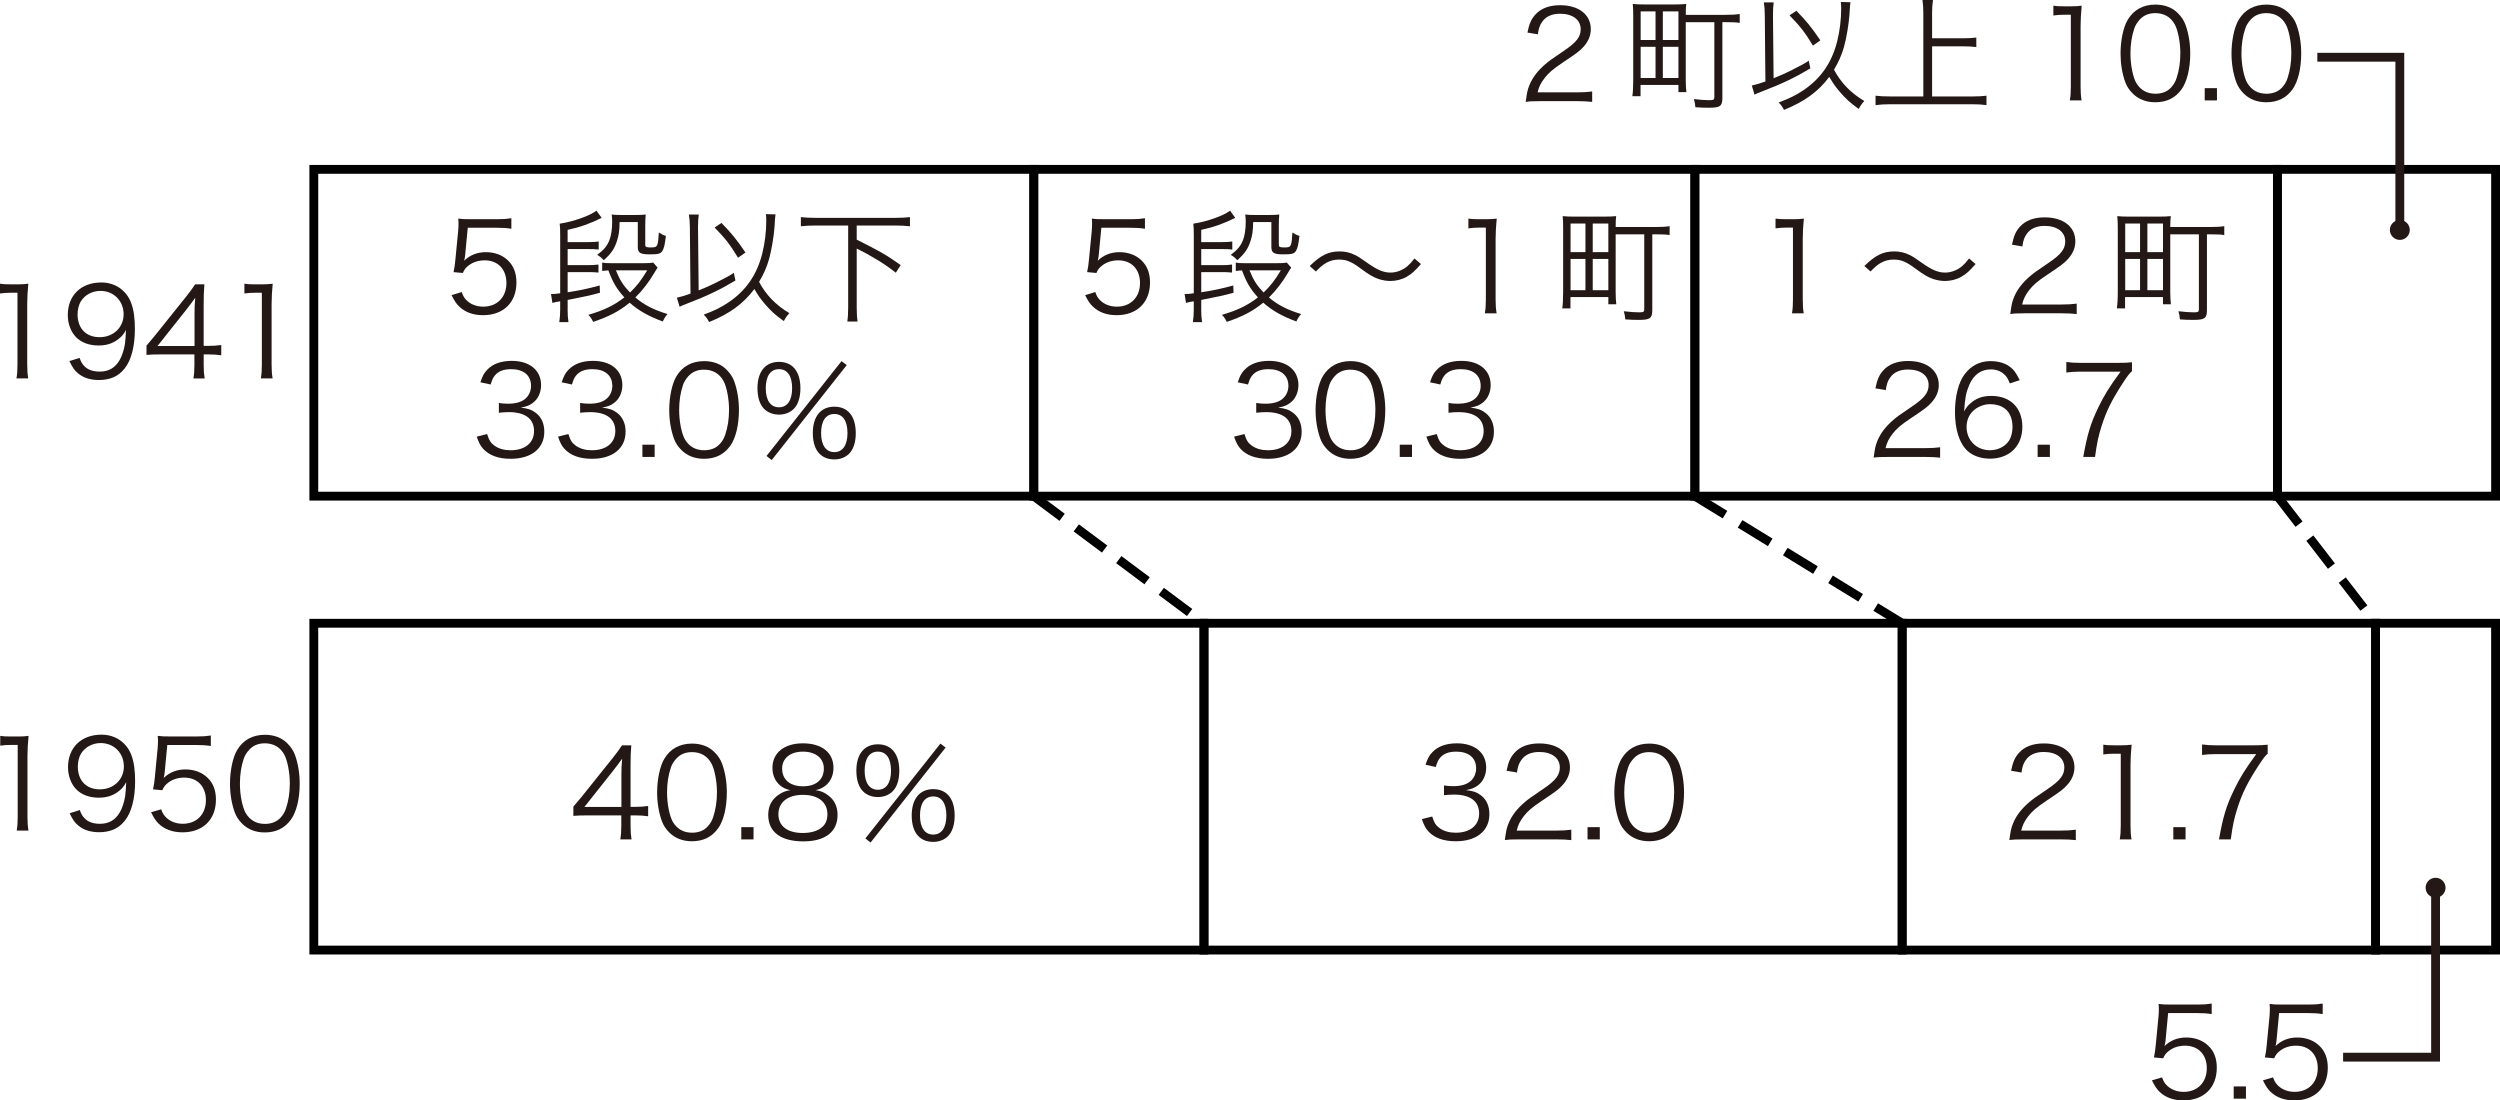 <?xml version="1.0" encoding="utf-8"?>
<!-- Generator: Adobe Illustrator 16.0.3, SVG Export Plug-In . SVG Version: 6.00 Build 0)  -->
<!DOCTYPE svg PUBLIC "-//W3C//DTD SVG 1.1//EN" "http://www.w3.org/Graphics/SVG/1.1/DTD/svg11.dtd">
<svg version="1.1" id="レイヤー_1" xmlns="http://www.w3.org/2000/svg" xmlns:xlink="http://www.w3.org/1999/xlink" x="0px"
	 y="0px" width="141.419px" height="62.248px" viewBox="0 0 141.419 62.248" enable-background="new 0 0 141.419 62.248"
	 xml:space="preserve">
<rect x="128.828" y="9.58" fill="none" stroke="#000000" stroke-width="0.5" stroke-miterlimit="10" width="12.342" height="18.486"/>
<rect x="134.381" y="35.256" fill="none" stroke="#000000" stroke-width="0.5" stroke-miterlimit="10" width="6.788" height="18.487"/>
<rect x="95.875" y="9.58" fill="none" stroke="#000000" stroke-width="0.5" stroke-miterlimit="10" width="32.952" height="18.486"/>
<rect x="107.6" y="35.256" fill="none" stroke="#000000" stroke-width="0.5" stroke-miterlimit="10" width="26.781" height="18.487"/>
<rect x="58.479" y="9.58" fill="none" stroke="#000000" stroke-width="0.5" stroke-miterlimit="10" width="37.396" height="18.486"/>
<rect x="68.106" y="35.256" fill="none" stroke="#000000" stroke-width="0.5" stroke-miterlimit="10" width="39.494" height="18.487"/>
<rect x="17.752" y="9.58" fill="none" stroke="#000000" stroke-width="0.5" stroke-miterlimit="10" width="40.727" height="18.486"/>
<rect x="17.752" y="35.256" fill="none" stroke="#000000" stroke-width="0.5" stroke-miterlimit="10" width="50.354" height="18.487"/>
<g>
	<path fill="#231815" d="M0.014,41.627c0.182,0.028,0.314,0.035,0.581,0.035h0.441c0.238,0,0.35-0.007,0.581-0.035
		c-0.042,0.428-0.063,0.784-0.063,1.163v3.403c0,0.329,0.015,0.532,0.057,0.792H0.945c0.042-0.245,0.056-0.47,0.056-0.792v-4.055
		H0.623c-0.225,0-0.406,0.014-0.609,0.042V41.627z"/>
	<path fill="#231815" d="M4.514,45.822c0.084,0.231,0.141,0.329,0.252,0.448C4.962,46.488,5.264,46.6,5.648,46.6
		c0.504,0,0.868-0.203,1.128-0.645c0.133-0.224,0.245-0.566,0.301-0.896c0.028-0.175,0.049-0.462,0.063-0.819
		c-0.099,0.189-0.154,0.26-0.28,0.393c-0.357,0.336-0.75,0.49-1.274,0.49c-0.519,0-0.96-0.161-1.261-0.462
		c-0.302-0.302-0.477-0.764-0.477-1.261c0-1.114,0.749-1.842,1.898-1.842c0.784,0,1.429,0.448,1.694,1.176
		c0.141,0.379,0.203,0.854,0.203,1.457c0,0.974-0.203,1.765-0.581,2.234c-0.351,0.441-0.813,0.651-1.457,0.651
		c-0.483,0-0.875-0.126-1.177-0.378c-0.196-0.161-0.308-0.322-0.49-0.693L4.514,45.822z M7.007,43.357
		c0-0.757-0.56-1.324-1.31-1.324c-0.462,0-0.882,0.225-1.113,0.596c-0.112,0.182-0.182,0.462-0.182,0.735
		c0,0.791,0.482,1.288,1.246,1.288C6.426,44.652,7.007,44.1,7.007,43.357z"/>
	<path fill="#231815" d="M9.315,43.693c-0.014,0.126-0.014,0.126-0.056,0.315c0.336-0.322,0.742-0.483,1.226-0.483
		c0.512,0,0.945,0.168,1.261,0.476c0.315,0.302,0.469,0.715,0.469,1.233c0,1.127-0.735,1.849-1.891,1.849
		c-0.546,0-1.002-0.161-1.338-0.477c-0.175-0.175-0.273-0.321-0.441-0.658l0.574-0.168c0.07,0.196,0.119,0.287,0.225,0.406
		c0.238,0.267,0.588,0.413,0.994,0.413c0.785,0,1.31-0.532,1.31-1.338c0-0.77-0.482-1.274-1.226-1.274
		c-0.356,0-0.665,0.099-0.917,0.294c-0.168,0.134-0.245,0.231-0.322,0.421l-0.525-0.05c0.056-0.272,0.077-0.42,0.105-0.721
		l0.153-1.583c0.015-0.203,0.021-0.287,0.021-0.42c0-0.099,0-0.126-0.014-0.302c0.217,0.028,0.329,0.035,0.742,0.035h1.442
		c0.379,0,0.539-0.014,0.819-0.056v0.595c-0.266-0.042-0.49-0.056-0.819-0.056H9.463L9.315,43.693z"/>
	<path fill="#231815" d="M13.697,46.593c-0.189-0.189-0.336-0.406-0.42-0.645c-0.176-0.49-0.267-1.043-0.267-1.617
		c0-0.743,0.161-1.499,0.406-1.905c0.336-0.567,0.876-0.861,1.569-0.861c0.518,0,0.966,0.168,1.281,0.497
		c0.196,0.196,0.336,0.413,0.42,0.645c0.176,0.483,0.267,1.043,0.267,1.625c0,0.847-0.183,1.597-0.49,2.023
		c-0.351,0.49-0.841,0.735-1.485,0.735C14.461,47.09,14.026,46.922,13.697,46.593z M14.104,42.404
		c-0.147,0.161-0.259,0.337-0.315,0.512c-0.146,0.427-0.217,0.903-0.217,1.415c0,0.651,0.14,1.337,0.329,1.666
		c0.245,0.406,0.609,0.609,1.086,0.609c0.35,0,0.651-0.111,0.861-0.329c0.153-0.161,0.266-0.343,0.329-0.546
		c0.146-0.435,0.217-0.896,0.217-1.415c0-0.609-0.133-1.303-0.315-1.632c-0.23-0.42-0.609-0.637-1.1-0.637
		C14.614,42.048,14.327,42.166,14.104,42.404z"/>
</g>
<g>
	<path fill="#231815" d="M0,16.049c0.182,0.028,0.314,0.035,0.581,0.035h0.441c0.238,0,0.35-0.007,0.581-0.035
		c-0.042,0.428-0.063,0.784-0.063,1.163v3.403c0,0.329,0.015,0.532,0.057,0.792H0.932c0.042-0.245,0.056-0.47,0.056-0.792v-4.055
		H0.609c-0.225,0-0.406,0.014-0.609,0.042V16.049z"/>
	<path fill="#231815" d="M4.5,20.244c0.084,0.231,0.141,0.329,0.252,0.448c0.196,0.218,0.498,0.329,0.883,0.329
		c0.504,0,0.868-0.203,1.128-0.645c0.133-0.224,0.245-0.566,0.301-0.896c0.028-0.175,0.049-0.462,0.063-0.819
		c-0.099,0.189-0.154,0.26-0.28,0.393c-0.357,0.336-0.75,0.49-1.274,0.49c-0.519,0-0.96-0.161-1.261-0.462
		c-0.302-0.302-0.477-0.764-0.477-1.261c0-1.114,0.749-1.842,1.898-1.842c0.784,0,1.429,0.448,1.694,1.176
		c0.141,0.379,0.203,0.854,0.203,1.457c0,0.974-0.203,1.765-0.581,2.234c-0.351,0.441-0.813,0.651-1.457,0.651
		c-0.483,0-0.875-0.126-1.177-0.378c-0.196-0.161-0.308-0.322-0.49-0.693L4.5,20.244z M6.993,17.779c0-0.757-0.56-1.324-1.31-1.324
		c-0.462,0-0.882,0.225-1.113,0.596c-0.112,0.182-0.182,0.462-0.182,0.735c0,0.791,0.482,1.288,1.246,1.288
		C6.412,19.074,6.993,18.521,6.993,17.779z"/>
	<path fill="#231815" d="M8.286,19.551c0.147-0.168,0.309-0.364,0.455-0.539l1.772-2.213c0.238-0.295,0.364-0.47,0.525-0.715h0.525
		c-0.035,0.413-0.042,0.631-0.042,1.184v2.298h0.266c0.294,0,0.477-0.015,0.729-0.05v0.582c-0.259-0.035-0.435-0.05-0.735-0.05
		h-0.259v0.603c0,0.336,0.014,0.497,0.056,0.757H10.94c0.043-0.245,0.057-0.441,0.057-0.757v-0.603H9.12
		c-0.393,0-0.603,0.008-0.834,0.028V19.551z M11.004,17.793c0-0.371,0.007-0.596,0.042-0.952c-0.147,0.21-0.322,0.44-0.525,0.7
		l-1.61,2.031h2.094V17.793z"/>
	<path fill="#231815" d="M13.824,16.049c0.182,0.028,0.314,0.035,0.581,0.035h0.441c0.238,0,0.35-0.007,0.581-0.035
		c-0.042,0.428-0.063,0.784-0.063,1.163v3.403c0,0.329,0.015,0.532,0.057,0.792h-0.665c0.042-0.245,0.056-0.47,0.056-0.792v-4.055
		h-0.378c-0.225,0-0.406,0.014-0.609,0.042V16.049z"/>
</g>
<g>
	<path fill="#231815" d="M27.555,24.553c0.112,0.364,0.21,0.511,0.428,0.665c0.238,0.168,0.546,0.252,0.903,0.252
		c0.813,0,1.323-0.42,1.323-1.085c0-0.693-0.497-1.072-1.429-1.072c-0.196,0-0.371,0.015-0.56,0.035v-0.553
		c0.16,0.027,0.329,0.042,0.518,0.042c0.463,0,0.806-0.105,1.022-0.322c0.176-0.168,0.28-0.428,0.28-0.68
		c0-0.603-0.42-0.952-1.127-0.952c-0.428,0-0.736,0.119-0.932,0.371c-0.099,0.126-0.147,0.238-0.225,0.497l-0.581-0.126
		c0.119-0.357,0.203-0.519,0.378-0.7c0.309-0.336,0.784-0.512,1.394-0.512c1.016,0,1.66,0.532,1.66,1.373
		c0,0.428-0.182,0.806-0.49,1.022c-0.182,0.133-0.336,0.189-0.658,0.252c0.406,0.042,0.623,0.119,0.861,0.302
		c0.309,0.238,0.47,0.609,0.47,1.058c0,0.945-0.729,1.533-1.898,1.533c-0.707,0-1.232-0.196-1.568-0.574
		c-0.147-0.168-0.231-0.322-0.357-0.679L27.555,24.553z"/>
	<path fill="#231815" d="M32.153,24.553c0.112,0.364,0.21,0.511,0.428,0.665c0.237,0.168,0.546,0.252,0.903,0.252
		c0.813,0,1.323-0.42,1.323-1.085c0-0.693-0.497-1.072-1.429-1.072c-0.196,0-0.371,0.015-0.561,0.035v-0.553
		c0.161,0.027,0.33,0.042,0.519,0.042c0.463,0,0.806-0.105,1.022-0.322c0.176-0.168,0.28-0.428,0.28-0.68
		c0-0.603-0.42-0.952-1.127-0.952c-0.428,0-0.736,0.119-0.932,0.371c-0.099,0.126-0.147,0.238-0.225,0.497l-0.581-0.126
		c0.119-0.357,0.203-0.519,0.378-0.7c0.309-0.336,0.784-0.512,1.394-0.512c1.016,0,1.66,0.532,1.66,1.373
		c0,0.428-0.182,0.806-0.49,1.022c-0.182,0.133-0.336,0.189-0.658,0.252c0.406,0.042,0.623,0.119,0.861,0.302
		c0.309,0.238,0.47,0.609,0.47,1.058c0,0.945-0.729,1.533-1.898,1.533c-0.707,0-1.232-0.196-1.569-0.574
		c-0.146-0.168-0.23-0.322-0.356-0.679L32.153,24.553z"/>
	<path fill="#231815" d="M37.032,25.155v0.693h-0.693v-0.693H37.032z"/>
	<path fill="#231815" d="M38.544,25.456c-0.189-0.189-0.336-0.406-0.42-0.645c-0.176-0.49-0.267-1.043-0.267-1.617
		c0-0.743,0.161-1.499,0.406-1.905c0.336-0.567,0.876-0.861,1.569-0.861c0.518,0,0.966,0.168,1.281,0.497
		c0.196,0.196,0.336,0.413,0.42,0.645c0.176,0.483,0.267,1.043,0.267,1.625c0,0.847-0.183,1.597-0.49,2.023
		c-0.351,0.49-0.841,0.735-1.485,0.735C39.308,25.953,38.873,25.785,38.544,25.456z M38.95,21.268
		c-0.147,0.161-0.259,0.337-0.315,0.512c-0.146,0.427-0.217,0.903-0.217,1.415c0,0.651,0.14,1.337,0.329,1.666
		c0.245,0.406,0.609,0.609,1.086,0.609c0.35,0,0.651-0.111,0.861-0.329c0.153-0.161,0.266-0.343,0.329-0.546
		c0.146-0.435,0.217-0.896,0.217-1.415c0-0.609-0.133-1.303-0.315-1.632c-0.23-0.42-0.609-0.637-1.1-0.637
		C39.461,20.911,39.174,21.029,38.95,21.268z"/>
	<path fill="#231815" d="M43.233,23.138c-0.252-0.245-0.385-0.658-0.385-1.177c0-0.938,0.448-1.491,1.219-1.491
		c0.763,0,1.211,0.546,1.211,1.491c0,0.519-0.133,0.932-0.385,1.177c-0.21,0.203-0.497,0.315-0.826,0.315
		C43.73,23.453,43.443,23.341,43.233,23.138z M43.317,21.961c0,0.687,0.273,1.079,0.75,1.079c0.469,0,0.742-0.393,0.742-1.079
		c0-0.693-0.267-1.078-0.742-1.078C43.584,20.883,43.317,21.274,43.317,21.961z M47.604,20.428l0.295,0.224l-4.245,5.372
		l-0.294-0.231L47.604,20.428z M46.364,25.673c-0.252-0.245-0.385-0.658-0.385-1.176c0-0.938,0.448-1.492,1.218-1.492
		c0.771,0,1.212,0.546,1.212,1.499c0,0.511-0.133,0.924-0.385,1.169c-0.21,0.203-0.497,0.315-0.827,0.315
		C46.861,25.988,46.574,25.884,46.364,25.673z M46.448,24.497c0,0.686,0.273,1.078,0.749,1.078c0.47,0,0.743-0.393,0.743-1.078
		c0-0.693-0.267-1.079-0.743-1.079C46.715,23.418,46.448,23.811,46.448,24.497z"/>
</g>
<g>
	<path fill="#231815" d="M70.396,24.553c0.112,0.364,0.21,0.511,0.428,0.665c0.238,0.168,0.546,0.252,0.903,0.252
		c0.813,0,1.324-0.42,1.324-1.085c0-0.693-0.498-1.072-1.43-1.072c-0.196,0-0.371,0.015-0.559,0.035v-0.553
		c0.16,0.027,0.329,0.042,0.518,0.042c0.463,0,0.805-0.105,1.021-0.322c0.176-0.168,0.281-0.428,0.281-0.68
		c0-0.603-0.42-0.952-1.127-0.952c-0.428,0-0.737,0.119-0.932,0.371c-0.099,0.126-0.147,0.238-0.225,0.497l-0.581-0.126
		c0.119-0.357,0.203-0.519,0.378-0.7c0.309-0.336,0.784-0.512,1.393-0.512c1.016,0,1.66,0.532,1.66,1.373
		c0,0.428-0.182,0.806-0.49,1.022c-0.182,0.133-0.336,0.189-0.658,0.252c0.406,0.042,0.623,0.119,0.861,0.302
		c0.309,0.238,0.471,0.609,0.471,1.058c0,0.945-0.729,1.533-1.898,1.533c-0.708,0-1.233-0.196-1.569-0.574
		c-0.147-0.168-0.231-0.322-0.357-0.679L70.396,24.553z"/>
	<path fill="#231815" d="M75.107,25.456c-0.189-0.189-0.336-0.406-0.42-0.645c-0.176-0.49-0.268-1.043-0.268-1.617
		c0-0.743,0.162-1.499,0.406-1.905c0.336-0.567,0.877-0.861,1.57-0.861c0.518,0,0.965,0.168,1.281,0.497
		c0.195,0.196,0.336,0.413,0.42,0.645c0.176,0.483,0.266,1.043,0.266,1.625c0,0.847-0.182,1.597-0.49,2.023
		c-0.35,0.49-0.84,0.735-1.484,0.735C75.871,25.953,75.435,25.785,75.107,25.456z M75.513,21.268
		c-0.148,0.161-0.26,0.337-0.316,0.512c-0.146,0.427-0.217,0.903-0.217,1.415c0,0.651,0.141,1.337,0.33,1.666
		c0.244,0.406,0.609,0.609,1.086,0.609c0.35,0,0.65-0.111,0.861-0.329c0.152-0.161,0.266-0.343,0.328-0.546
		c0.146-0.435,0.217-0.896,0.217-1.415c0-0.609-0.133-1.303-0.314-1.632c-0.23-0.42-0.609-0.637-1.1-0.637
		C76.023,20.911,75.736,21.029,75.513,21.268z"/>
	<path fill="#231815" d="M79.873,25.155v0.693h-0.693v-0.693H79.873z"/>
	<path fill="#231815" d="M81.273,24.553c0.111,0.364,0.209,0.511,0.428,0.665c0.238,0.168,0.545,0.252,0.902,0.252
		c0.813,0,1.324-0.42,1.324-1.085c0-0.693-0.498-1.072-1.43-1.072c-0.195,0-0.371,0.015-0.559,0.035v-0.553
		c0.16,0.027,0.328,0.042,0.518,0.042c0.463,0,0.805-0.105,1.021-0.322c0.176-0.168,0.281-0.428,0.281-0.68
		c0-0.603-0.42-0.952-1.127-0.952c-0.428,0-0.736,0.119-0.932,0.371c-0.1,0.126-0.148,0.238-0.225,0.497l-0.582-0.126
		c0.119-0.357,0.203-0.519,0.379-0.7c0.309-0.336,0.783-0.512,1.393-0.512c1.016,0,1.66,0.532,1.66,1.373
		c0,0.428-0.182,0.806-0.49,1.022c-0.182,0.133-0.336,0.189-0.658,0.252c0.406,0.042,0.623,0.119,0.861,0.302
		c0.309,0.238,0.471,0.609,0.471,1.058c0,0.945-0.729,1.533-1.898,1.533c-0.707,0-1.232-0.196-1.568-0.574
		c-0.148-0.168-0.232-0.322-0.357-0.679L81.273,24.553z"/>
</g>
<g>
	<path fill="#231815" d="M106.759,25.849c-0.441,0-0.547,0.007-0.771,0.035c0.078-0.554,0.1-0.659,0.203-0.925
		c0.176-0.441,0.471-0.826,0.91-1.205c0.246-0.21,0.26-0.217,1.072-0.771c0.693-0.469,0.924-0.777,0.924-1.204
		c0-0.532-0.447-0.876-1.162-0.876c-0.461,0-0.805,0.154-1.016,0.456c-0.133,0.188-0.195,0.356-0.244,0.707l-0.588-0.099
		c0.104-0.504,0.209-0.749,0.439-1.008c0.316-0.357,0.793-0.539,1.408-0.539c1.059,0,1.738,0.532,1.738,1.358
		c0,0.357-0.141,0.693-0.414,0.994c-0.211,0.238-0.393,0.371-1.191,0.903c-0.553,0.372-0.777,0.567-1.008,0.862
		c-0.217,0.287-0.314,0.476-0.398,0.813h2.232c0.352,0,0.59-0.015,0.855-0.05v0.589c-0.279-0.028-0.512-0.042-0.861-0.042H106.759z"
		/>
	<path fill="#231815" d="M113.689,21.688c-0.09-0.225-0.139-0.322-0.244-0.441c-0.211-0.231-0.484-0.351-0.834-0.351
		c-0.547,0-0.959,0.294-1.211,0.869c-0.182,0.42-0.246,0.742-0.295,1.505c0.127-0.217,0.197-0.314,0.35-0.448
		c0.33-0.294,0.701-0.427,1.184-0.427c1.086,0,1.76,0.672,1.76,1.751c0,1.086-0.729,1.8-1.836,1.8c-0.498,0-0.967-0.161-1.268-0.441
		c-0.455-0.42-0.707-1.204-0.707-2.199c0-0.875,0.195-1.659,0.531-2.115c0.371-0.504,0.869-0.763,1.479-0.763
		c0.42,0,0.799,0.104,1.064,0.294c0.246,0.175,0.385,0.364,0.588,0.784L113.689,21.688z M112.562,22.864
		c-0.35,0-0.721,0.154-0.967,0.399c-0.23,0.231-0.35,0.54-0.35,0.89c0,0.757,0.566,1.316,1.324,1.316
		c0.455,0,0.875-0.217,1.092-0.566c0.111-0.183,0.182-0.47,0.182-0.743C113.843,23.334,113.382,22.864,112.562,22.864z"/>
	<path fill="#231815" d="M115.957,25.155v0.693h-0.693v-0.693H115.957z"/>
	<path fill="#231815" d="M120.599,21.002c-0.127,0.098-0.246,0.252-0.52,0.672c-0.629,0.974-0.924,1.569-1.197,2.424
		c-0.182,0.581-0.26,0.938-0.371,1.751h-0.666c0.225-1.268,0.414-1.898,0.848-2.795c0.336-0.7,0.639-1.184,1.262-2.031h-2.277
		c-0.328,0-0.525,0.015-0.791,0.049v-0.595c0.273,0.035,0.463,0.049,0.799,0.049h2.102c0.412,0,0.566-0.007,0.813-0.035V21.002z"/>
</g>
<g>
	<path fill="#231815" d="M26.313,14.432c-0.014,0.126-0.014,0.126-0.056,0.315c0.336-0.322,0.742-0.483,1.226-0.483
		c0.512,0,0.945,0.168,1.261,0.477c0.315,0.308,0.47,0.721,0.47,1.239c0,1.128-0.735,1.849-1.892,1.849
		c-0.546,0-1.001-0.161-1.338-0.483c-0.175-0.168-0.272-0.314-0.44-0.651l0.574-0.175c0.069,0.196,0.119,0.294,0.224,0.413
		c0.238,0.267,0.589,0.413,0.995,0.413c0.784,0,1.31-0.532,1.31-1.337c0-0.777-0.483-1.282-1.226-1.282
		c-0.357,0-0.666,0.099-0.918,0.294c-0.168,0.134-0.245,0.231-0.322,0.421l-0.525-0.049c0.057-0.273,0.077-0.414,0.105-0.722
		l0.154-1.583c0.014-0.203,0.021-0.287,0.021-0.42c0-0.099,0-0.126-0.014-0.302c0.217,0.028,0.329,0.035,0.742,0.035h1.442
		c0.379,0,0.54-0.014,0.82-0.056v0.595c-0.267-0.042-0.49-0.056-0.82-0.056H26.46L26.313,14.432z"/>
	<path fill="#231815" d="M32.108,17.514c0,0.259,0.014,0.469,0.049,0.707h-0.519c0.035-0.245,0.05-0.455,0.05-0.707v-0.47
		c-0.211,0.035-0.337,0.056-0.441,0.091l-0.077-0.504c0.203,0,0.21,0,0.519-0.042V13.29c0-0.294-0.008-0.462-0.028-0.638
		c0.764-0.111,1.709-0.448,2.08-0.735l0.294,0.406c-0.645,0.322-1.232,0.532-1.926,0.68v0.693h1.135
		c0.272,0,0.434-0.007,0.623-0.035v0.455c-0.175-0.021-0.336-0.027-0.609-0.027h-1.148v0.91h1.128c0.272,0,0.42-0.007,0.616-0.035
		v0.455c-0.168-0.021-0.344-0.027-0.609-0.027h-1.135v1.142c0.722-0.112,1.142-0.203,1.813-0.386l0.015,0.413
		c-0.603,0.161-0.792,0.203-1.828,0.406V17.514z M37.2,15.139c-0.07,0.099-0.105,0.154-0.189,0.302
		c-0.308,0.518-0.665,0.987-1.071,1.387c0.511,0.427,1.022,0.693,1.821,0.938c-0.112,0.119-0.189,0.245-0.273,0.42
		c-0.819-0.308-1.366-0.616-1.87-1.064c-0.596,0.483-1.148,0.777-2.066,1.086c-0.077-0.169-0.153-0.28-0.272-0.399
		c0.868-0.252,1.456-0.532,2.038-0.987c-0.428-0.47-0.645-0.834-0.904-1.527c-0.133,0.007-0.195,0.014-0.35,0.035v-0.477
		c0.119,0.028,0.238,0.035,0.497,0.035h1.856c0.266,0,0.392-0.007,0.532-0.035L37.2,15.139z M36.5,13.851
		c0,0.119,0.056,0.146,0.314,0.146c0.386,0,0.406-0.042,0.456-0.847c0.133,0.091,0.237,0.146,0.398,0.195
		c-0.063,0.512-0.104,0.687-0.195,0.841c-0.099,0.168-0.231,0.203-0.708,0.203c-0.553,0-0.687-0.084-0.687-0.428v-1.4H35.05
		c-0.007,0.477-0.042,0.735-0.14,1.037c-0.141,0.462-0.329,0.742-0.757,1.12c-0.147-0.154-0.175-0.182-0.371-0.301
		c0.378-0.28,0.561-0.498,0.7-0.854c0.091-0.238,0.147-0.609,0.147-1.016c0-0.168-0.007-0.273-0.028-0.413
		c0.147,0.021,0.301,0.027,0.561,0.027h0.771c0.266,0,0.434-0.007,0.595-0.027c-0.021,0.21-0.027,0.371-0.027,0.665V13.851z
		 M34.84,15.293c0.224,0.554,0.42,0.861,0.799,1.254c0.378-0.364,0.616-0.665,0.973-1.254H34.84z"/>
	<path fill="#231815" d="M39.024,12.87c0-0.287-0.015-0.483-0.057-0.735h0.561c-0.027,0.188-0.042,0.406-0.042,0.658v0.084
		l0.035,3.551c0.385-0.154,0.616-0.259,0.918-0.406c0.546-0.273,0.868-0.441,1.071-0.588l0.091,0.434
		c-0.841,0.505-1.59,0.869-2.745,1.31c-0.21,0.077-0.273,0.105-0.413,0.176l-0.154-0.512c0.294-0.07,0.476-0.126,0.771-0.231
		L39.024,12.87z M43.871,12.127c-0.021,0.141-0.028,0.169-0.057,0.693c-0.034,0.54-0.182,1.387-0.314,1.85
		c-0.126,0.448-0.309,0.854-0.561,1.274c0.393,0.742,0.952,1.316,1.716,1.772c-0.14,0.146-0.217,0.259-0.315,0.448
		c-0.469-0.33-0.735-0.575-1.078-0.974c-0.252-0.295-0.386-0.49-0.589-0.841c-0.616,0.826-1.4,1.4-2.563,1.87
		c-0.076-0.168-0.188-0.315-0.301-0.42c0.603-0.225,0.987-0.414,1.4-0.693c0.988-0.666,1.611-1.563,1.912-2.773
		c0.147-0.589,0.225-1.212,0.225-1.856c0-0.175-0.007-0.231-0.021-0.364L43.871,12.127z M40.811,12.61
		c0.553,0.567,0.854,0.932,1.358,1.674l-0.42,0.295c-0.463-0.757-0.7-1.065-1.324-1.709L40.811,12.61z"/>
	<path fill="#231815" d="M46.122,12.758c-0.336,0-0.574,0.014-0.819,0.042v-0.519c0.231,0.028,0.47,0.042,0.819,0.042h4.539
		c0.336,0,0.574-0.014,0.813-0.042V12.8c-0.245-0.028-0.49-0.042-0.813-0.042h-2.199v0.798c1.38,0.693,1.61,0.827,2.486,1.437
		l-0.273,0.434c-0.483-0.378-0.819-0.602-1.484-0.98c-0.147-0.091-0.147-0.091-0.729-0.385v3.299c0,0.378,0.014,0.603,0.049,0.826
		H47.93c0.034-0.224,0.049-0.455,0.049-0.826v-4.602H46.122z"/>
</g>
<g>
	<path fill="#231815" d="M62.153,14.432c-0.014,0.126-0.014,0.126-0.056,0.315c0.336-0.322,0.742-0.483,1.226-0.483
		c0.512,0,0.945,0.168,1.261,0.477c0.315,0.308,0.47,0.721,0.47,1.239c0,1.128-0.735,1.849-1.892,1.849
		c-0.546,0-1.001-0.161-1.338-0.483c-0.175-0.168-0.272-0.314-0.44-0.651l0.574-0.175c0.069,0.196,0.119,0.294,0.224,0.413
		c0.238,0.267,0.589,0.413,0.995,0.413c0.784,0,1.31-0.532,1.31-1.337c0-0.777-0.483-1.282-1.226-1.282
		c-0.357,0-0.666,0.099-0.918,0.294c-0.168,0.134-0.245,0.231-0.322,0.421l-0.525-0.049c0.057-0.273,0.077-0.414,0.105-0.722
		l0.154-1.583c0.014-0.203,0.021-0.287,0.021-0.42c0-0.099,0-0.126-0.014-0.302c0.217,0.028,0.329,0.035,0.742,0.035h1.442
		c0.379,0,0.54-0.014,0.82-0.056v0.595c-0.267-0.042-0.49-0.056-0.82-0.056h-1.646L62.153,14.432z"/>
	<path fill="#231815" d="M67.949,17.514c0,0.259,0.014,0.469,0.049,0.707h-0.519c0.035-0.245,0.05-0.455,0.05-0.707v-0.47
		c-0.211,0.035-0.337,0.056-0.441,0.091l-0.077-0.504c0.203,0,0.21,0,0.519-0.042V13.29c0-0.294-0.008-0.462-0.028-0.638
		c0.764-0.111,1.709-0.448,2.08-0.735l0.294,0.406c-0.645,0.322-1.232,0.532-1.926,0.68v0.693h1.135
		c0.272,0,0.434-0.007,0.623-0.035v0.455c-0.175-0.021-0.336-0.027-0.609-0.027h-1.148v0.91h1.128c0.272,0,0.42-0.007,0.616-0.035
		v0.455c-0.168-0.021-0.344-0.027-0.609-0.027h-1.135v1.142c0.722-0.112,1.142-0.203,1.813-0.386l0.015,0.413
		c-0.603,0.161-0.792,0.203-1.828,0.406V17.514z M73.041,15.139c-0.07,0.099-0.105,0.154-0.189,0.302
		c-0.307,0.518-0.664,0.987-1.07,1.387c0.51,0.427,1.021,0.693,1.82,0.938c-0.111,0.119-0.189,0.245-0.273,0.42
		c-0.818-0.308-1.365-0.616-1.87-1.064c-0.596,0.483-1.148,0.777-2.066,1.086c-0.077-0.169-0.153-0.28-0.272-0.399
		c0.868-0.252,1.456-0.532,2.038-0.987c-0.428-0.47-0.645-0.834-0.904-1.527c-0.133,0.007-0.195,0.014-0.35,0.035v-0.477
		c0.119,0.028,0.238,0.035,0.497,0.035h1.857c0.266,0,0.391-0.007,0.531-0.035L73.041,15.139z M72.341,13.851
		c0,0.119,0.055,0.146,0.314,0.146c0.385,0,0.406-0.042,0.455-0.847c0.133,0.091,0.238,0.146,0.398,0.195
		c-0.063,0.512-0.104,0.687-0.195,0.841c-0.098,0.168-0.23,0.203-0.707,0.203c-0.553,0-0.688-0.084-0.688-0.428v-1.4h-1.029
		c-0.007,0.477-0.042,0.735-0.14,1.037c-0.141,0.462-0.329,0.742-0.757,1.12c-0.147-0.154-0.175-0.182-0.371-0.301
		c0.378-0.28,0.561-0.498,0.7-0.854c0.091-0.238,0.147-0.609,0.147-1.016c0-0.168-0.007-0.273-0.028-0.413
		c0.147,0.021,0.301,0.027,0.561,0.027h0.77c0.266,0,0.434-0.007,0.596-0.027c-0.021,0.21-0.027,0.371-0.027,0.665V13.851z
		 M70.681,15.293c0.224,0.554,0.42,0.861,0.799,1.254c0.377-0.364,0.616-0.665,0.973-1.254H70.681z"/>
	<path fill="#231815" d="M74.087,15.048c0.623-0.609,1.059-0.826,1.688-0.826c0.316,0,0.596,0.063,0.877,0.203
		c0.182,0.091,0.271,0.146,0.658,0.42c0.588,0.42,0.945,0.574,1.344,0.574c0.197,0,0.393-0.042,0.561-0.119
		c0.301-0.126,0.498-0.294,0.799-0.679l0.363,0.314c-0.336,0.393-0.525,0.561-0.805,0.722c-0.266,0.154-0.602,0.238-0.924,0.238
		c-0.219,0-0.449-0.042-0.666-0.112c-0.295-0.104-0.518-0.231-0.975-0.567c-0.553-0.413-0.832-0.532-1.26-0.532
		c-0.266,0-0.49,0.057-0.721,0.183c-0.197,0.111-0.33,0.224-0.59,0.49L74.087,15.048z"/>
	<path fill="#231815" d="M83.062,12.365c0.184,0.028,0.316,0.035,0.582,0.035h0.441c0.238,0,0.35-0.007,0.582-0.035
		c-0.043,0.428-0.064,0.785-0.064,1.163v3.403c0,0.329,0.014,0.532,0.057,0.792h-0.666c0.043-0.245,0.057-0.47,0.057-0.792v-4.055
		h-0.379c-0.223,0-0.406,0.014-0.609,0.042V12.365z"/>
	<path fill="#231815" d="M91.394,16.519c0,0.26,0.014,0.505,0.035,0.693H90.98v-0.406h-2.143v0.638h-0.463
		c0.029-0.196,0.049-0.497,0.049-0.925v-3.579c0-0.301-0.006-0.497-0.027-0.714c0.203,0.021,0.406,0.028,0.721,0.028h1.576
		c0.322,0,0.518-0.008,0.729-0.028c-0.021,0.175-0.027,0.308-0.027,0.616h2.191c0.398,0,0.652-0.014,0.861-0.049v0.504
		c-0.209-0.035-0.393-0.042-0.84-0.042h-0.141v4.286c0,0.463-0.125,0.554-0.756,0.554c-0.246,0-0.533-0.007-0.771-0.028
		c-0.014-0.175-0.035-0.287-0.084-0.462c0.357,0.042,0.609,0.063,0.855,0.063c0.252,0,0.301-0.027,0.301-0.161v-4.251h-1.617V16.519
		z M88.843,14.264h0.842v-1.618h-0.842V14.264z M88.843,16.414h0.842v-1.766h-0.842V16.414z M90.097,14.264h0.883v-1.618h-0.883
		V14.264z M90.097,16.414h0.883v-1.766h-0.883V16.414z"/>
</g>
<g>
	<path fill="#231815" d="M100.437,12.365c0.182,0.028,0.314,0.035,0.58,0.035h0.441c0.238,0,0.352-0.007,0.582-0.035
		c-0.041,0.428-0.063,0.785-0.063,1.163v3.403c0,0.329,0.014,0.532,0.055,0.792h-0.664c0.041-0.245,0.055-0.47,0.055-0.792v-4.055
		h-0.377c-0.225,0-0.406,0.014-0.609,0.042V12.365z"/>
	<path fill="#231815" d="M105.462,15.048c0.623-0.609,1.057-0.826,1.688-0.826c0.314,0,0.596,0.063,0.875,0.203
		c0.182,0.091,0.273,0.146,0.658,0.42c0.588,0.42,0.945,0.574,1.346,0.574c0.195,0,0.391-0.042,0.561-0.119
		c0.301-0.126,0.496-0.294,0.797-0.679l0.365,0.314c-0.336,0.393-0.525,0.561-0.807,0.722c-0.266,0.154-0.602,0.238-0.924,0.238
		c-0.217,0-0.447-0.042-0.666-0.112c-0.293-0.104-0.518-0.231-0.973-0.567c-0.553-0.413-0.834-0.532-1.262-0.532
		c-0.266,0-0.49,0.057-0.721,0.183c-0.195,0.111-0.328,0.224-0.588,0.49L105.462,15.048z"/>
	<path fill="#231815" d="M114.486,17.724c-0.441,0-0.547,0.007-0.77,0.042c0.076-0.561,0.098-0.666,0.203-0.932
		c0.174-0.441,0.469-0.826,0.91-1.205c0.244-0.21,0.258-0.217,1.07-0.771c0.693-0.469,0.926-0.777,0.926-1.204
		c0-0.532-0.449-0.876-1.164-0.876c-0.461,0-0.805,0.154-1.016,0.456c-0.133,0.188-0.195,0.356-0.244,0.707l-0.588-0.098
		c0.105-0.505,0.209-0.75,0.441-1.009c0.314-0.357,0.791-0.539,1.406-0.539c1.059,0,1.738,0.532,1.738,1.358
		c0,0.357-0.141,0.693-0.414,0.994c-0.209,0.238-0.393,0.371-1.189,0.903c-0.555,0.372-0.779,0.567-1.01,0.862
		c-0.217,0.287-0.314,0.476-0.398,0.813h2.234c0.35,0,0.588-0.015,0.854-0.05v0.589c-0.279-0.028-0.512-0.042-0.861-0.042H114.486z"
		/>
	<path fill="#231815" d="M122.767,16.519c0,0.26,0.014,0.505,0.035,0.693h-0.447v-0.406h-2.145v0.638h-0.461
		c0.027-0.196,0.049-0.497,0.049-0.925v-3.579c0-0.301-0.008-0.497-0.029-0.714c0.203,0.021,0.406,0.028,0.723,0.028h1.576
		c0.322,0,0.518-0.008,0.729-0.028c-0.021,0.175-0.029,0.308-0.029,0.616h2.193c0.398,0,0.65-0.014,0.861-0.049v0.504
		c-0.211-0.035-0.393-0.042-0.842-0.042h-0.139v4.286c0,0.463-0.127,0.554-0.758,0.554c-0.244,0-0.531-0.007-0.77-0.028
		c-0.014-0.175-0.035-0.287-0.084-0.462c0.357,0.042,0.609,0.063,0.854,0.063c0.252,0,0.303-0.027,0.303-0.161v-4.251h-1.619V16.519
		z M120.218,14.264h0.84v-1.618h-0.84V14.264z M120.218,16.414h0.84v-1.766h-0.84V16.414z M121.472,14.264h0.883v-1.618h-0.883
		V14.264z M121.472,16.414h0.883v-1.766h-0.883V16.414z"/>
</g>
<g>
	<path fill="#231815" d="M87.076,5.723c-0.439,0-0.545,0.007-0.77,0.042c0.076-0.561,0.098-0.666,0.203-0.932
		c0.176-0.441,0.469-0.826,0.91-1.205c0.246-0.21,0.26-0.217,1.072-0.771c0.693-0.469,0.924-0.777,0.924-1.204
		c0-0.532-0.447-0.876-1.162-0.876c-0.463,0-0.805,0.154-1.016,0.456c-0.133,0.188-0.195,0.356-0.246,0.707l-0.588-0.098
		c0.105-0.505,0.211-0.75,0.441-1.009c0.316-0.357,0.791-0.539,1.408-0.539c1.057,0,1.736,0.532,1.736,1.358
		c0,0.357-0.139,0.693-0.412,0.994c-0.211,0.238-0.393,0.371-1.191,0.903c-0.553,0.372-0.777,0.567-1.008,0.862
		c-0.217,0.287-0.316,0.476-0.4,0.813h2.234c0.35,0,0.588-0.015,0.855-0.05v0.589c-0.281-0.028-0.512-0.042-0.861-0.042H87.076z"/>
	<path fill="#231815" d="M95.359,4.518c0,0.26,0.014,0.505,0.035,0.693h-0.449V4.805h-2.143v0.638h-0.463
		c0.029-0.196,0.049-0.497,0.049-0.925V0.938c0-0.301-0.006-0.497-0.027-0.714c0.203,0.021,0.406,0.028,0.721,0.028h1.576
		c0.322,0,0.518-0.008,0.729-0.028c-0.021,0.175-0.027,0.308-0.027,0.616h2.191c0.398,0,0.652-0.014,0.861-0.049v0.504
		c-0.209-0.035-0.393-0.042-0.84-0.042h-0.141V5.54c0,0.463-0.125,0.554-0.756,0.554c-0.246,0-0.533-0.007-0.771-0.028
		c-0.014-0.175-0.035-0.287-0.084-0.462c0.357,0.042,0.609,0.063,0.855,0.063c0.252,0,0.301-0.027,0.301-0.161V1.254h-1.617V4.518z
		 M92.808,2.263h0.842V0.645h-0.842V2.263z M92.808,4.413h0.842V2.647h-0.842V4.413z M94.062,2.263h0.883V0.645h-0.883V2.263z
		 M94.062,4.413h0.883V2.647h-0.883V4.413z"/>
	<path fill="#231815" d="M99.83,0.869c0-0.287-0.014-0.483-0.057-0.735h0.561c-0.027,0.188-0.041,0.406-0.041,0.658v0.084
		l0.035,3.551c0.385-0.154,0.615-0.259,0.918-0.406c0.545-0.273,0.867-0.441,1.07-0.588l0.092,0.434
		c-0.842,0.505-1.59,0.869-2.746,1.31c-0.209,0.077-0.273,0.105-0.412,0.176L99.095,4.84c0.293-0.07,0.475-0.126,0.77-0.231
		L99.83,0.869z M104.677,0.126c-0.021,0.141-0.029,0.169-0.057,0.693c-0.035,0.54-0.182,1.387-0.314,1.85
		c-0.127,0.448-0.309,0.854-0.561,1.274c0.393,0.742,0.951,1.316,1.715,1.772c-0.139,0.146-0.217,0.259-0.314,0.448
		c-0.469-0.33-0.736-0.575-1.078-0.974c-0.252-0.295-0.387-0.49-0.59-0.841c-0.615,0.826-1.4,1.4-2.563,1.87
		c-0.076-0.168-0.189-0.315-0.301-0.42c0.602-0.225,0.986-0.414,1.4-0.693c0.988-0.666,1.611-1.563,1.912-2.773
		c0.146-0.589,0.225-1.212,0.225-1.856c0-0.175-0.008-0.231-0.021-0.364L104.677,0.126z M101.617,0.609
		c0.553,0.567,0.854,0.932,1.357,1.674l-0.42,0.295c-0.463-0.757-0.699-1.065-1.324-1.709L101.617,0.609z"/>
	<path fill="#231815" d="M109.294,5.456h2.291c0.33,0,0.547-0.014,0.785-0.042v0.532c-0.268-0.035-0.484-0.049-0.785-0.049h-4.664
		c-0.301,0-0.561,0.014-0.826,0.049V5.414c0.23,0.028,0.475,0.042,0.826,0.042h1.877V0.729c0-0.266-0.014-0.483-0.049-0.729h0.596
		c-0.035,0.238-0.051,0.463-0.051,0.729v1.436h1.773c0.301,0,0.525-0.014,0.729-0.042v0.54c-0.219-0.028-0.428-0.042-0.729-0.042
		h-1.773V5.456z"/>
	<path fill="#231815" d="M116.154,0.322c0.182,0.028,0.314,0.035,0.582,0.035h0.441c0.238,0,0.35-0.007,0.58-0.035
		c-0.041,0.428-0.063,0.784-0.063,1.163v3.403c0,0.329,0.014,0.532,0.057,0.792h-0.666c0.043-0.245,0.057-0.47,0.057-0.792V0.834
		h-0.379c-0.225,0-0.406,0.014-0.609,0.042V0.322z"/>
	<path fill="#231815" d="M120.64,5.288c-0.189-0.189-0.336-0.406-0.42-0.645c-0.176-0.49-0.266-1.043-0.266-1.617
		c0-0.743,0.16-1.499,0.406-1.905c0.336-0.567,0.875-0.861,1.568-0.861c0.518,0,0.967,0.168,1.281,0.497
		c0.197,0.196,0.336,0.413,0.42,0.645c0.176,0.483,0.268,1.043,0.268,1.625c0,0.847-0.184,1.597-0.49,2.023
		c-0.352,0.49-0.842,0.735-1.486,0.735C121.404,5.785,120.97,5.617,120.64,5.288z M121.046,1.1
		c-0.146,0.161-0.258,0.337-0.314,0.512c-0.146,0.427-0.217,0.903-0.217,1.415c0,0.651,0.139,1.337,0.328,1.666
		c0.246,0.406,0.609,0.609,1.086,0.609c0.35,0,0.652-0.111,0.861-0.329c0.154-0.161,0.266-0.343,0.33-0.546
		c0.146-0.435,0.217-0.896,0.217-1.415c0-0.609-0.133-1.303-0.316-1.632c-0.23-0.42-0.609-0.637-1.1-0.637
		C121.558,0.743,121.271,0.861,121.046,1.1z"/>
	<path fill="#231815" d="M125.408,4.987v0.693h-0.693V4.987H125.408z"/>
	<path fill="#231815" d="M126.919,5.288c-0.189-0.189-0.336-0.406-0.42-0.645c-0.176-0.49-0.268-1.043-0.268-1.617
		c0-0.743,0.162-1.499,0.406-1.905c0.336-0.567,0.877-0.861,1.57-0.861c0.518,0,0.965,0.168,1.281,0.497
		c0.195,0.196,0.336,0.413,0.42,0.645c0.176,0.483,0.266,1.043,0.266,1.625c0,0.847-0.182,1.597-0.49,2.023
		c-0.35,0.49-0.84,0.735-1.484,0.735C127.683,5.785,127.248,5.617,126.919,5.288z M127.326,1.1c-0.148,0.161-0.26,0.337-0.316,0.512
		c-0.146,0.427-0.217,0.903-0.217,1.415c0,0.651,0.141,1.337,0.33,1.666c0.244,0.406,0.609,0.609,1.086,0.609
		c0.35,0,0.65-0.111,0.861-0.329c0.152-0.161,0.266-0.343,0.328-0.546c0.146-0.435,0.217-0.896,0.217-1.415
		c0-0.609-0.133-1.303-0.314-1.632c-0.23-0.42-0.609-0.637-1.1-0.637C127.835,0.743,127.548,0.861,127.326,1.1z"/>
</g>
<g>
	<path fill="#231815" d="M32.434,45.627c0.147-0.168,0.309-0.364,0.456-0.539l1.771-2.213c0.238-0.295,0.364-0.47,0.525-0.715h0.525
		c-0.035,0.413-0.042,0.631-0.042,1.184v2.298h0.266c0.294,0,0.477-0.015,0.729-0.05v0.582c-0.259-0.035-0.435-0.05-0.735-0.05
		H35.67v0.603c0,0.336,0.014,0.497,0.056,0.757h-0.638c0.042-0.245,0.057-0.441,0.057-0.757v-0.603h-1.877
		c-0.393,0-0.603,0.008-0.834,0.028V45.627z M35.151,43.869c0-0.371,0.007-0.596,0.042-0.952c-0.147,0.21-0.322,0.44-0.525,0.7
		l-1.61,2.031h2.094V43.869z"/>
	<path fill="#231815" d="M37.859,47.091c-0.189-0.189-0.336-0.406-0.42-0.645c-0.176-0.49-0.267-1.043-0.267-1.617
		c0-0.743,0.161-1.499,0.406-1.905c0.336-0.567,0.876-0.861,1.569-0.861c0.518,0,0.966,0.168,1.281,0.497
		c0.196,0.196,0.336,0.413,0.42,0.645c0.176,0.483,0.267,1.043,0.267,1.625c0,0.847-0.183,1.597-0.49,2.023
		c-0.351,0.49-0.841,0.735-1.485,0.735C38.623,47.588,38.188,47.42,37.859,47.091z M38.266,42.902
		c-0.147,0.161-0.259,0.337-0.315,0.512c-0.146,0.427-0.217,0.903-0.217,1.415c0,0.651,0.14,1.337,0.329,1.666
		c0.245,0.406,0.609,0.609,1.086,0.609c0.35,0,0.651-0.111,0.861-0.329c0.153-0.161,0.266-0.343,0.329-0.546
		c0.146-0.435,0.217-0.896,0.217-1.415c0-0.609-0.133-1.303-0.315-1.632c-0.23-0.42-0.609-0.637-1.1-0.637
		C38.776,42.546,38.489,42.664,38.266,42.902z"/>
	<path fill="#231815" d="M42.626,46.79v0.693h-0.693V46.79H42.626z"/>
	<path fill="#231815" d="M46.855,44.997c0.35,0.259,0.524,0.63,0.524,1.1c0,0.959-0.7,1.498-1.933,1.498
		c-1.281,0-1.989-0.532-1.989-1.498c0-0.505,0.203-0.89,0.624-1.163c0.217-0.14,0.371-0.196,0.63-0.238
		c-0.616-0.111-1.016-0.609-1.016-1.261c0-0.847,0.665-1.387,1.723-1.387c1.072,0,1.73,0.525,1.73,1.387
		c0,0.651-0.393,1.142-1.016,1.261C46.428,44.737,46.624,44.821,46.855,44.997z M44.032,46.062c0,0.665,0.512,1.058,1.38,1.058
		c0.49,0,0.89-0.126,1.128-0.364c0.175-0.161,0.266-0.406,0.266-0.693c0-0.687-0.524-1.1-1.387-1.1
		C44.558,44.962,44.032,45.382,44.032,46.062z M44.243,43.477c0,0.624,0.447,1.002,1.184,1.002c0.735,0,1.176-0.378,1.176-1.002
		c0-0.588-0.462-0.959-1.184-0.959C44.705,42.518,44.243,42.896,44.243,43.477z"/>
	<path fill="#231815" d="M48.827,44.772c-0.252-0.245-0.385-0.658-0.385-1.177c0-0.938,0.448-1.491,1.219-1.491
		c0.763,0,1.211,0.546,1.211,1.491c0,0.519-0.133,0.932-0.385,1.177c-0.21,0.203-0.497,0.315-0.826,0.315
		C49.324,45.088,49.037,44.976,48.827,44.772z M48.911,43.596c0,0.687,0.273,1.079,0.75,1.079c0.469,0,0.742-0.393,0.742-1.079
		c0-0.693-0.267-1.078-0.742-1.078C49.178,42.518,48.911,42.909,48.911,43.596z M53.197,42.063l0.295,0.224l-4.245,5.372
		l-0.294-0.231L53.197,42.063z M51.958,47.308c-0.252-0.245-0.385-0.658-0.385-1.176c0-0.938,0.448-1.492,1.218-1.492
		c0.771,0,1.212,0.546,1.212,1.499c0,0.511-0.133,0.924-0.385,1.169c-0.21,0.203-0.497,0.315-0.827,0.315
		C52.455,47.623,52.168,47.519,51.958,47.308z M52.042,46.132c0,0.686,0.273,1.078,0.749,1.078c0.47,0,0.743-0.393,0.743-1.078
		c0-0.693-0.267-1.079-0.743-1.079C52.309,45.053,52.042,45.445,52.042,46.132z"/>
</g>
<g>
	<path fill="#231815" d="M81.017,46.188c0.113,0.364,0.211,0.511,0.428,0.665c0.238,0.168,0.547,0.252,0.904,0.252
		c0.813,0,1.322-0.42,1.322-1.085c0-0.693-0.496-1.072-1.428-1.072c-0.197,0-0.371,0.015-0.561,0.035V44.43
		c0.16,0.027,0.33,0.042,0.518,0.042c0.463,0,0.807-0.105,1.023-0.322c0.176-0.168,0.279-0.428,0.279-0.68
		c0-0.603-0.42-0.952-1.127-0.952c-0.428,0-0.736,0.119-0.932,0.371c-0.098,0.126-0.146,0.238-0.225,0.497l-0.58-0.126
		c0.119-0.357,0.203-0.519,0.377-0.7c0.309-0.336,0.785-0.512,1.395-0.512c1.016,0,1.66,0.532,1.66,1.373
		c0,0.428-0.182,0.806-0.49,1.022c-0.182,0.133-0.336,0.189-0.658,0.252c0.406,0.042,0.623,0.119,0.861,0.302
		c0.309,0.238,0.469,0.609,0.469,1.058c0,0.945-0.729,1.533-1.898,1.533c-0.707,0-1.232-0.196-1.568-0.574
		c-0.146-0.168-0.23-0.322-0.357-0.679L81.017,46.188z"/>
	<path fill="#231815" d="M85.896,47.483c-0.441,0-0.545,0.007-0.77,0.035c0.076-0.554,0.098-0.659,0.203-0.925
		c0.174-0.441,0.469-0.826,0.91-1.205c0.244-0.21,0.26-0.217,1.072-0.771c0.693-0.469,0.924-0.777,0.924-1.204
		c0-0.532-0.449-0.876-1.162-0.876c-0.463,0-0.807,0.154-1.016,0.456c-0.133,0.188-0.197,0.356-0.246,0.707l-0.588-0.099
		c0.105-0.504,0.211-0.749,0.441-1.008c0.314-0.357,0.791-0.539,1.408-0.539c1.057,0,1.736,0.532,1.736,1.358
		c0,0.357-0.141,0.693-0.414,0.994c-0.209,0.238-0.391,0.371-1.189,0.903c-0.553,0.372-0.777,0.567-1.01,0.862
		c-0.217,0.287-0.314,0.476-0.398,0.813h2.234c0.35,0,0.588-0.015,0.854-0.05v0.589c-0.279-0.028-0.51-0.042-0.861-0.042H85.896z"/>
	<path fill="#231815" d="M90.496,46.79v0.693h-0.693V46.79H90.496z"/>
	<path fill="#231815" d="M92.007,47.091c-0.189-0.189-0.336-0.406-0.42-0.645c-0.176-0.49-0.268-1.043-0.268-1.617
		c0-0.743,0.162-1.499,0.406-1.905c0.336-0.567,0.877-0.861,1.57-0.861c0.518,0,0.965,0.168,1.281,0.497
		c0.195,0.196,0.336,0.413,0.42,0.645c0.176,0.483,0.266,1.043,0.266,1.625c0,0.847-0.182,1.597-0.49,2.023
		c-0.35,0.49-0.84,0.735-1.484,0.735C92.771,47.588,92.335,47.42,92.007,47.091z M92.414,42.902
		c-0.148,0.161-0.26,0.337-0.316,0.512c-0.146,0.427-0.217,0.903-0.217,1.415c0,0.651,0.141,1.337,0.33,1.666
		c0.244,0.406,0.609,0.609,1.086,0.609c0.35,0,0.65-0.111,0.861-0.329c0.152-0.161,0.266-0.343,0.328-0.546
		c0.146-0.435,0.217-0.896,0.217-1.415c0-0.609-0.133-1.303-0.314-1.632c-0.23-0.42-0.609-0.637-1.1-0.637
		C92.923,42.546,92.636,42.664,92.414,42.902z"/>
</g>
<g>
	<path fill="#231815" d="M114.435,47.483c-0.441,0-0.545,0.007-0.77,0.035c0.076-0.554,0.098-0.659,0.203-0.925
		c0.174-0.441,0.469-0.826,0.91-1.205c0.244-0.21,0.26-0.217,1.072-0.771c0.693-0.469,0.924-0.777,0.924-1.204
		c0-0.532-0.449-0.876-1.162-0.876c-0.463,0-0.807,0.154-1.016,0.456c-0.133,0.188-0.197,0.356-0.246,0.707l-0.588-0.099
		c0.105-0.504,0.211-0.749,0.441-1.008c0.314-0.357,0.791-0.539,1.408-0.539c1.057,0,1.736,0.532,1.736,1.358
		c0,0.357-0.141,0.693-0.414,0.994c-0.209,0.238-0.391,0.371-1.189,0.903c-0.553,0.372-0.777,0.567-1.01,0.862
		c-0.217,0.287-0.314,0.476-0.398,0.813h2.234c0.35,0,0.588-0.015,0.854-0.05v0.589c-0.279-0.028-0.51-0.042-0.861-0.042H114.435z"
		/>
	<path fill="#231815" d="M118.978,42.125c0.182,0.028,0.314,0.035,0.582,0.035h0.441c0.238,0,0.35-0.007,0.58-0.035
		c-0.041,0.428-0.063,0.784-0.063,1.163v3.403c0,0.329,0.014,0.532,0.057,0.792h-0.666c0.043-0.245,0.057-0.47,0.057-0.792v-4.055
		h-0.379c-0.225,0-0.406,0.014-0.609,0.042V42.125z"/>
	<path fill="#231815" d="M123.632,46.79v0.693h-0.693V46.79H123.632z"/>
	<path fill="#231815" d="M128.275,42.637c-0.125,0.098-0.244,0.252-0.518,0.672c-0.631,0.974-0.926,1.569-1.197,2.424
		c-0.184,0.581-0.26,0.938-0.371,1.751h-0.666c0.225-1.268,0.412-1.898,0.848-2.795c0.336-0.7,0.637-1.184,1.26-2.031h-2.275
		c-0.33,0-0.525,0.015-0.791,0.049v-0.595c0.271,0.035,0.461,0.049,0.797,0.049h2.102c0.414,0,0.568-0.007,0.813-0.035V42.637z"/>
</g>
<g>
	<path fill="#231815" d="M122.5,58.857c-0.014,0.127-0.014,0.127-0.057,0.315c0.336-0.322,0.742-0.483,1.227-0.483
		c0.512,0,0.945,0.168,1.26,0.477c0.316,0.301,0.469,0.715,0.469,1.232c0,1.128-0.734,1.85-1.891,1.85
		c-0.545,0-1.002-0.161-1.338-0.477c-0.174-0.175-0.273-0.322-0.441-0.658l0.574-0.168c0.07,0.195,0.119,0.287,0.225,0.406
		c0.238,0.266,0.588,0.413,0.994,0.413c0.785,0,1.311-0.532,1.311-1.338c0-0.771-0.482-1.274-1.227-1.274
		c-0.355,0-0.664,0.098-0.916,0.294c-0.168,0.133-0.246,0.231-0.322,0.42l-0.525-0.049c0.055-0.273,0.076-0.42,0.105-0.722
		l0.152-1.583c0.016-0.203,0.021-0.287,0.021-0.42c0-0.098,0-0.126-0.014-0.301c0.217,0.027,0.33,0.035,0.742,0.035h1.443
		c0.379,0,0.539-0.015,0.818-0.057v0.596c-0.266-0.042-0.49-0.057-0.818-0.057h-1.646L122.5,58.857z"/>
	<path fill="#231815" d="M127.048,61.456v0.693h-0.693v-0.693H127.048z"/>
	<path fill="#231815" d="M128.777,58.857c-0.014,0.127-0.014,0.127-0.055,0.315c0.336-0.322,0.742-0.483,1.225-0.483
		c0.512,0,0.945,0.168,1.262,0.477c0.314,0.301,0.469,0.715,0.469,1.232c0,1.128-0.736,1.85-1.891,1.85
		c-0.547,0-1.002-0.161-1.338-0.477c-0.176-0.175-0.273-0.322-0.441-0.658l0.574-0.168c0.07,0.195,0.119,0.287,0.225,0.406
		c0.238,0.266,0.588,0.413,0.994,0.413c0.785,0,1.309-0.532,1.309-1.338c0-0.771-0.482-1.274-1.225-1.274
		c-0.357,0-0.666,0.098-0.918,0.294c-0.168,0.133-0.244,0.231-0.322,0.42l-0.525-0.049c0.057-0.273,0.078-0.42,0.105-0.722
		l0.154-1.583c0.014-0.203,0.021-0.287,0.021-0.42c0-0.098,0-0.126-0.014-0.301c0.217,0.027,0.328,0.035,0.742,0.035h1.441
		c0.379,0,0.539-0.015,0.82-0.057v0.596c-0.266-0.042-0.49-0.057-0.82-0.057h-1.645L128.777,58.857z"/>
</g>
<line fill="none" stroke="#000000" stroke-width="0.5" stroke-miterlimit="10" stroke-dasharray="2,1" x1="58.479" y1="28.066" x2="68.106" y2="35.256"/>
<line fill="none" stroke="#000000" stroke-width="0.5" stroke-miterlimit="10" stroke-dasharray="2,1" x1="95.875" y1="28.066" x2="107.6" y2="35.256"/>
<line fill="none" stroke="#000000" stroke-width="0.5" stroke-miterlimit="10" stroke-dasharray="2,1" x1="128.828" y1="28.066" x2="134.381" y2="35.256"/>
<g>
	<g>
		<polyline fill="none" stroke="#231815" stroke-width="0.5" stroke-miterlimit="10" points="131.086,3.238 135.752,3.238 
			135.752,13.035 		"/>
		<g>
			<circle fill="#231815" cx="135.752" cy="13.008" r="0.563"/>
		</g>
	</g>
</g>
<g>
	<g>
		<polyline fill="none" stroke="#231815" stroke-width="0.5" stroke-miterlimit="10" points="132.544,59.801 137.775,59.801 
			137.775,50.188 		"/>
		<g>
			<circle fill="#231815" cx="137.775" cy="50.217" r="0.564"/>
		</g>
	</g>
</g>
</svg>
